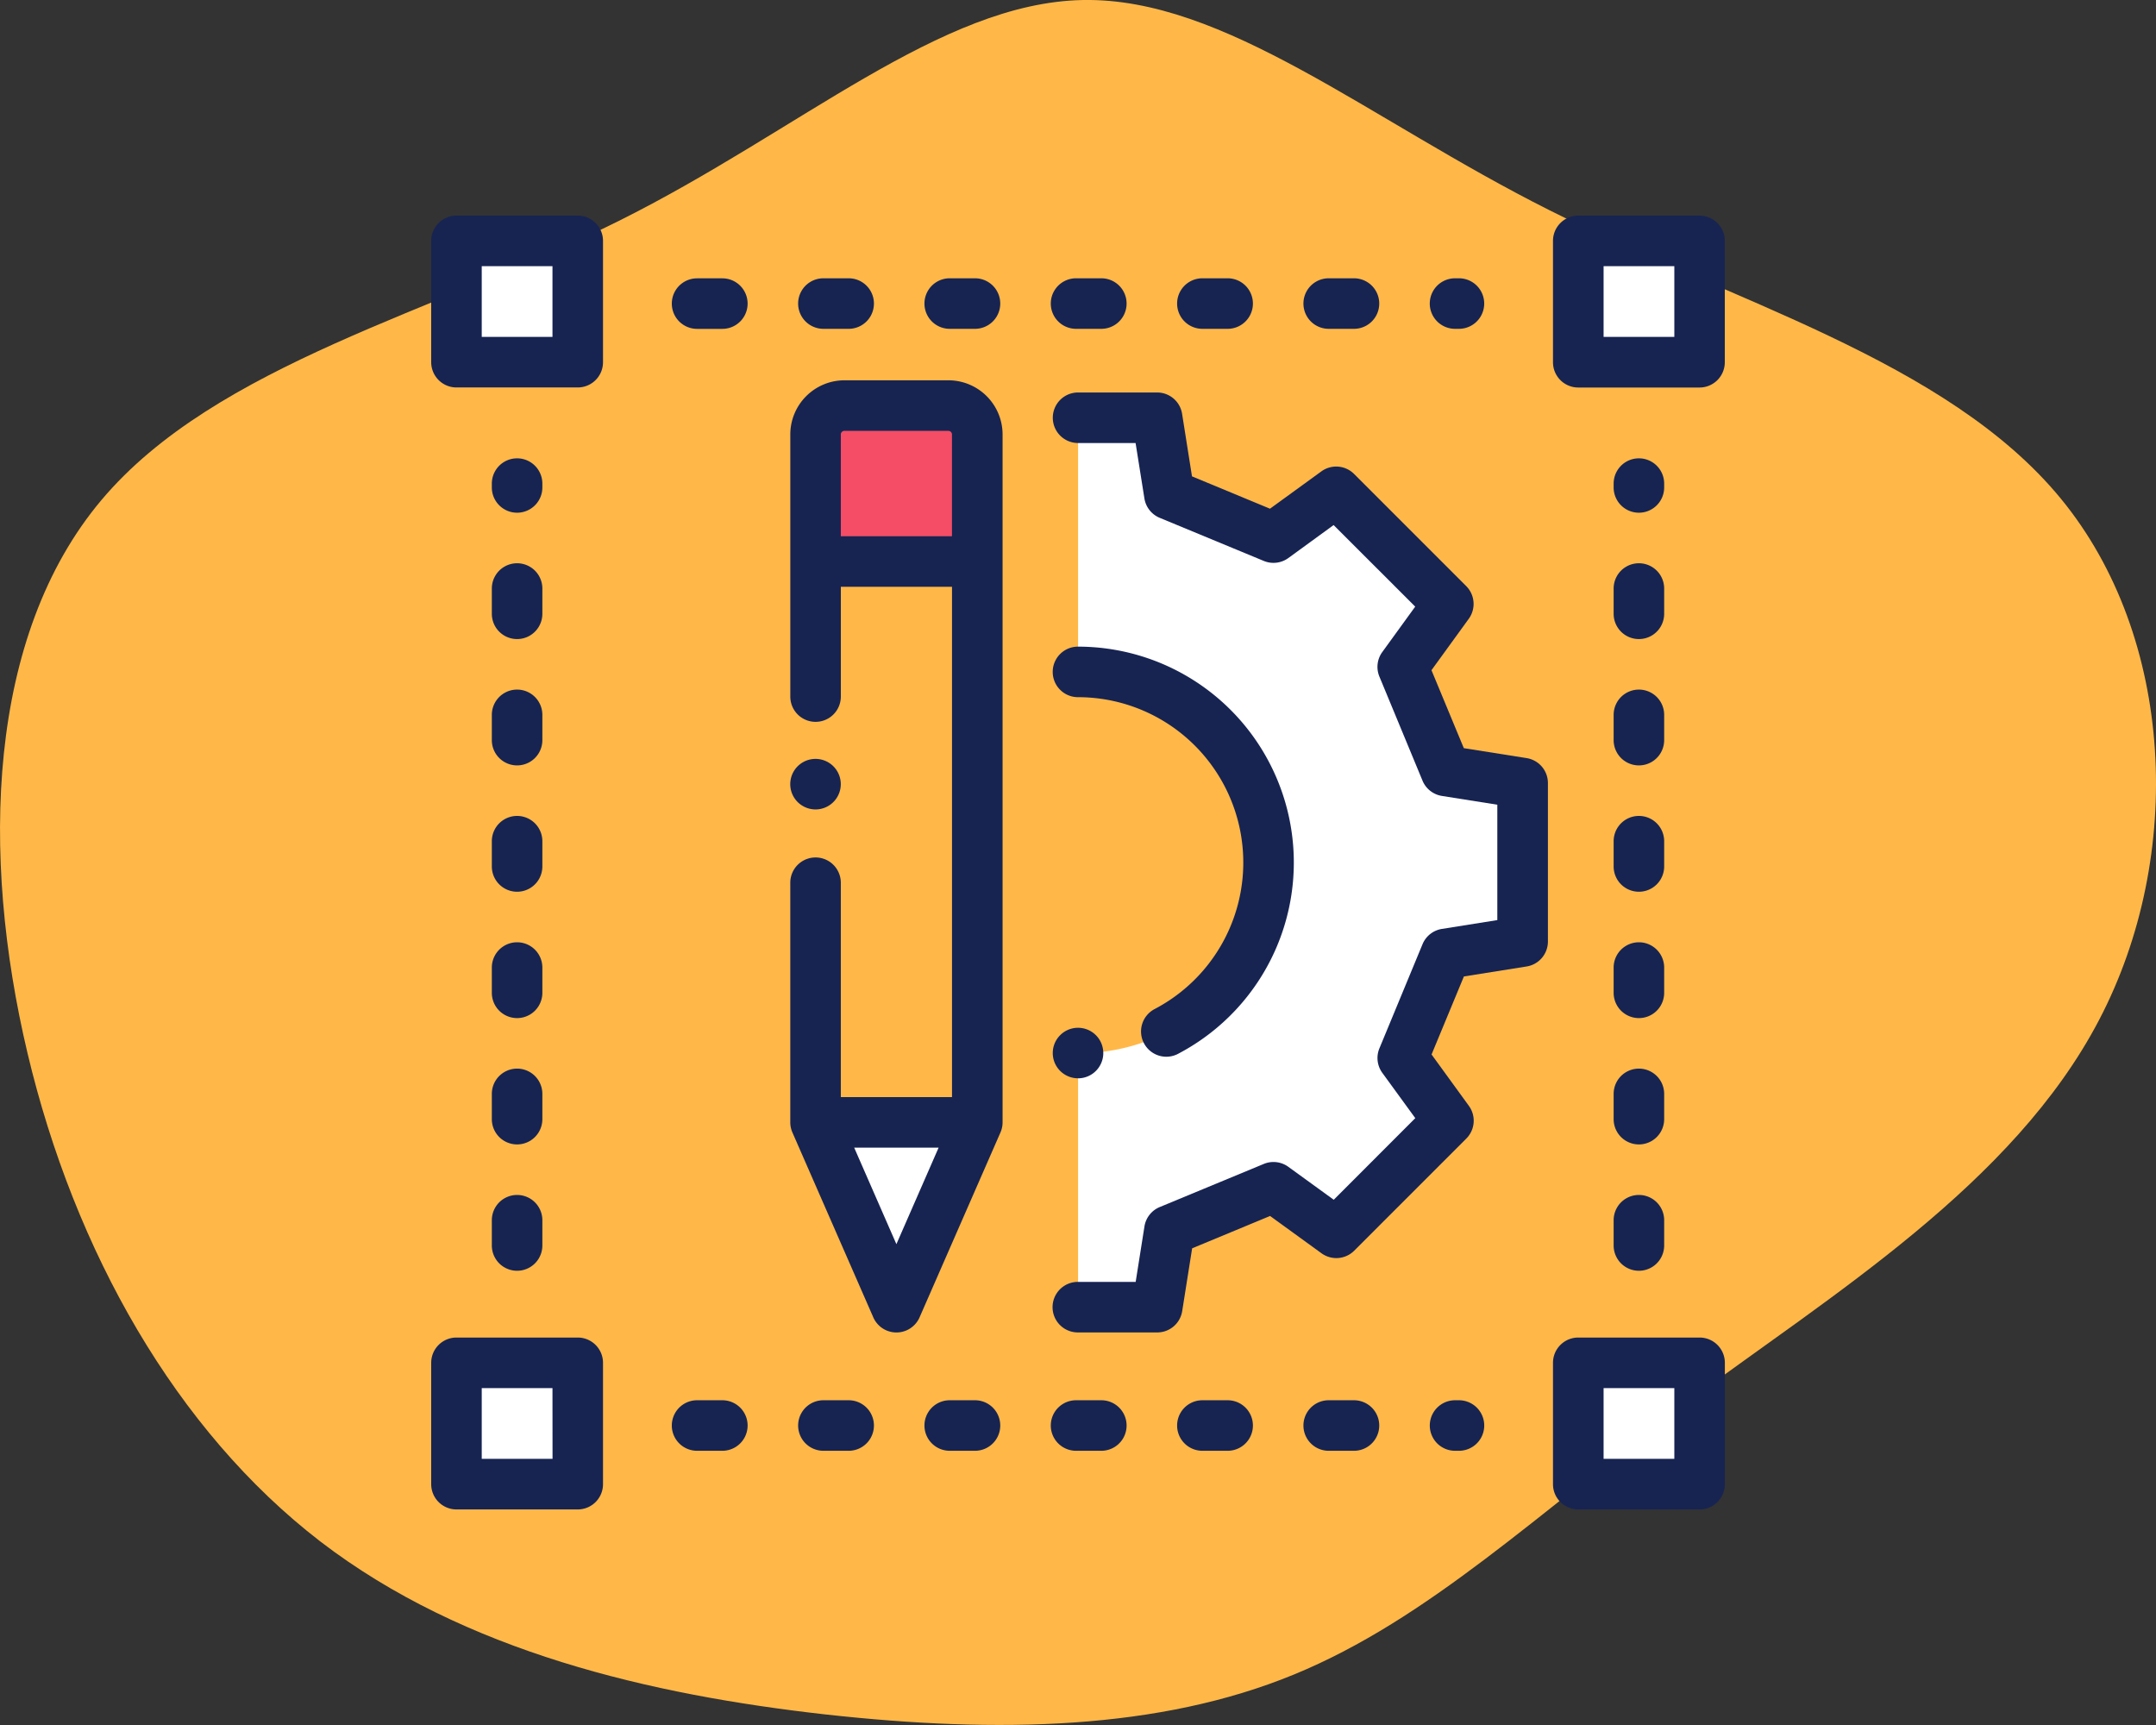 <svg xmlns="http://www.w3.org/2000/svg" width="100" height="80" viewBox="0 0 100 80">
  <rect x="0" y="0" width="100" height="80" fill="#333333" stroke="none"/>
  <g id="_1" data-name="1" transform="translate(-241 -2852)">
    <g id="blob-shape" transform="translate(511.475 3080.712)">
      <path id="Path_1147" data-name="Path 1147" d="M-198.612-218.965c8.358,4.205,18.439,6.947,23.721,13.375s5.764,16.562,1.779,24.175c-3.984,7.632-12.435,12.764-19.218,17.8s-11.861,9.985-18.124,12.56-13.7,2.742-21.738,1.853c-8.061-.908-16.734-2.89-23.425-8.021-6.69-5.15-11.4-13.449-13.584-22.656s-1.872-19.34,3.428-25.639,15.6-8.762,24-12.949,14.918-10.115,21.516-10.244C-213.679-228.839-206.989-223.171-198.612-218.965Z" transform="translate(0 0)" fill="#ffb848"/>
    </g>
    <g id="setting_2_" data-name="setting (2)" transform="translate(261 2862)">
      <path id="Path_21398" data-name="Path 21398" d="M273.068,104.853l3.557-.566,0-7.352-3.559-.564-2-4.827,2.115-2.916-5.2-5.2-2.914,2.117-4.83-2-.566-3.557-3.668,0V91.779a8.84,8.84,0,1,1,0,17.679v11.785l3.684,0,.564-3.558,4.827-2,2.916,2.115,5.2-5.2-2.117-2.914Z" transform="translate(-225.999 -70.619)" fill="#fff"/>
      <g id="Group_4293" data-name="Group 4293" transform="translate(1.172 1.172)">
        <rect id="Rectangle_1646" data-name="Rectangle 1646" width="5.625" height="5.625" transform="translate(0 52.031)" fill="#fff"/>
        <rect id="Rectangle_1647" data-name="Rectangle 1647" width="5.625" height="5.625" transform="translate(52.031 52.031)" fill="#fff"/>
        <rect id="Rectangle_1648" data-name="Rectangle 1648" width="5.625" height="5.625" fill="#fff"/>
        <rect id="Rectangle_1649" data-name="Rectangle 1649" width="5.625" height="5.625" transform="translate(52.031)" fill="#fff"/>
      </g>
      <path id="Path_21399" data-name="Path 21399" d="M152.127,80.257v-3.75a1.339,1.339,0,0,1,1.339-1.339h4.821a1.339,1.339,0,0,1,1.339,1.339v31.9h-7.5V80.257Z" transform="translate(-134.3 -66.359)" fill="#ffb848"/>
      <path id="Path_21400" data-name="Path 21400" d="M158.287,75.168h-4.821a1.339,1.339,0,0,0-1.339,1.339V82.4h7.5V76.507A1.339,1.339,0,0,0,158.287,75.168Z" transform="translate(-134.299 -66.359)" fill="#f44d65"/>
      <path id="Path_21401" data-name="Path 21401" d="M159.627,358.85l-3.75,8.571-3.75-8.571Z" transform="translate(-134.3 -316.797)" fill="#fff"/>
      <path id="Path_21402" data-name="Path 21402" d="M267.978,86.95l-2.911-.461-1.5-3.615,1.73-2.385a1.172,1.172,0,0,0-.12-1.517l-5.2-5.2a1.172,1.172,0,0,0-1.517-.119l-2.383,1.731-3.618-1.5L252,70.982a1.172,1.172,0,0,0-1.157-.988h-3.668a1.172,1.172,0,0,0,0,2.344h2.668l.409,2.569a1.172,1.172,0,0,0,.709.9l4.83,2a1.172,1.172,0,0,0,1.137-.135l2.1-1.529,3.785,3.782-1.528,2.107a1.172,1.172,0,0,0-.134,1.137l2,4.827a1.172,1.172,0,0,0,.9.709l2.57.407,0,5.351-2.569.409a1.172,1.172,0,0,0-.9.709l-2,4.83a1.172,1.172,0,0,0,.135,1.137l1.529,2.1-3.782,3.785-2.107-1.528a1.172,1.172,0,0,0-1.137-.134l-4.827,2a1.172,1.172,0,0,0-.709.9l-.407,2.571h-2.683a1.172,1.172,0,0,0,0,2.344h3.684a1.172,1.172,0,0,0,1.157-.989l.461-2.912,3.615-1.5,2.385,1.73a1.172,1.172,0,0,0,1.517-.12l5.2-5.2a1.172,1.172,0,0,0,.119-1.517l-1.731-2.383,1.5-3.618,2.909-.463a1.172,1.172,0,0,0,.988-1.158l0-7.352A1.172,1.172,0,0,0,267.978,86.95Z" transform="translate(-217.172 -61.792)" fill="#172452"/>
      <path id="Path_21403" data-name="Path 21403" d="M246,322.6a1.172,1.172,0,0,0,1.172,1.172h.054A1.172,1.172,0,1,0,246,322.6Z" transform="translate(-217.171 -283.764)" fill="#172452"/>
      <path id="Path_21404" data-name="Path 21404" d="M250.742,187.368a1.172,1.172,0,1,0,1.093,2.073,10.013,10.013,0,0,0-4.665-18.872,1.172,1.172,0,0,0,0,2.344,7.669,7.669,0,0,1,3.571,14.455Z" transform="translate(-217.171 -150.58)" fill="#172452"/>
      <path id="Path_21405" data-name="Path 21405" d="M6.8,444H1.172A1.172,1.172,0,0,0,0,445.172V450.8a1.172,1.172,0,0,0,1.172,1.172H6.8A1.172,1.172,0,0,0,7.969,450.8v-5.625A1.172,1.172,0,0,0,6.8,444Zm-1.172,5.625H2.344v-3.281H5.625Z" transform="translate(0 -391.969)" fill="#172452"/>
      <path id="Path_21406" data-name="Path 21406" d="M450.8,444h-5.625A1.172,1.172,0,0,0,444,445.172V450.8a1.172,1.172,0,0,0,1.172,1.172H450.8a1.172,1.172,0,0,0,1.172-1.172v-5.625A1.172,1.172,0,0,0,450.8,444Zm-1.172,5.625h-3.281v-3.281h3.281Z" transform="translate(-391.969 -391.969)" fill="#172452"/>
      <path id="Path_21407" data-name="Path 21407" d="M6.8,0H1.172A1.172,1.172,0,0,0,0,1.172V6.8A1.172,1.172,0,0,0,1.172,7.969H6.8A1.172,1.172,0,0,0,7.969,6.8V1.172A1.172,1.172,0,0,0,6.8,0ZM5.625,5.625H2.344V2.344H5.625Z" fill="#172452"/>
      <path id="Path_21408" data-name="Path 21408" d="M450.8,0h-5.625A1.172,1.172,0,0,0,444,1.172V6.8a1.172,1.172,0,0,0,1.172,1.172H450.8A1.172,1.172,0,0,0,451.969,6.8V1.172A1.172,1.172,0,0,0,450.8,0Zm-1.172,5.625h-3.281V2.344h3.281Z" transform="translate(-391.969)" fill="#172452"/>
      <path id="Path_21409" data-name="Path 21409" d="M468,389.915a1.172,1.172,0,0,0,2.344,0v-1.172a1.172,1.172,0,0,0-2.344,0Z" transform="translate(-413.156 -342.153)" fill="#172452"/>
      <path id="Path_21410" data-name="Path 21410" d="M468,339.915a1.172,1.172,0,0,0,2.344,0v-1.172a1.172,1.172,0,0,0-2.344,0Z" transform="translate(-413.156 -298.012)" fill="#172452"/>
      <path id="Path_21411" data-name="Path 21411" d="M469.172,98.55a1.172,1.172,0,0,0,1.172-1.172V97.2a1.172,1.172,0,0,0-2.344,0v.181A1.172,1.172,0,0,0,469.172,98.55Z" transform="translate(-413.156 -84.772)" fill="#172452"/>
      <path id="Path_21412" data-name="Path 21412" d="M468,289.915a1.172,1.172,0,0,0,2.344,0v-1.172a1.172,1.172,0,0,0-2.344,0Z" transform="translate(-413.156 -253.871)" fill="#172452"/>
      <path id="Path_21413" data-name="Path 21413" d="M468,139.915a1.172,1.172,0,0,0,2.344,0v-1.172a1.172,1.172,0,0,0-2.344,0Z" transform="translate(-413.156 -121.449)" fill="#172452"/>
      <path id="Path_21414" data-name="Path 21414" d="M468,239.915a1.172,1.172,0,0,0,2.344,0v-1.172a1.172,1.172,0,1,0-2.344,0Z" transform="translate(-413.156 -209.731)" fill="#172452"/>
      <path id="Path_21415" data-name="Path 21415" d="M468,189.915a1.172,1.172,0,0,0,2.344,0v-1.172a1.172,1.172,0,0,0-2.344,0Z" transform="translate(-413.156 -165.59)" fill="#172452"/>
      <path id="Path_21416" data-name="Path 21416" d="M24,239.915a1.172,1.172,0,0,0,2.344,0v-1.172a1.172,1.172,0,1,0-2.344,0Z" transform="translate(-21.188 -209.731)" fill="#172452"/>
      <path id="Path_21417" data-name="Path 21417" d="M24,289.915a1.172,1.172,0,0,0,2.344,0v-1.172a1.172,1.172,0,0,0-2.344,0Z" transform="translate(-21.188 -253.871)" fill="#172452"/>
      <path id="Path_21418" data-name="Path 21418" d="M25.172,98.55a1.172,1.172,0,0,0,1.172-1.172V97.2A1.172,1.172,0,0,0,24,97.2v.181A1.172,1.172,0,0,0,25.172,98.55Z" transform="translate(-21.188 -84.772)" fill="#172452"/>
      <path id="Path_21419" data-name="Path 21419" d="M24,189.915a1.172,1.172,0,0,0,2.344,0v-1.172a1.172,1.172,0,0,0-2.344,0Z" transform="translate(-21.188 -165.59)" fill="#172452"/>
      <path id="Path_21420" data-name="Path 21420" d="M24,339.915a1.172,1.172,0,0,0,2.344,0v-1.172a1.172,1.172,0,0,0-2.344,0Z" transform="translate(-21.188 -298.012)" fill="#172452"/>
      <path id="Path_21421" data-name="Path 21421" d="M24,139.915a1.172,1.172,0,0,0,2.344,0v-1.172a1.172,1.172,0,0,0-2.344,0Z" transform="translate(-21.188 -121.449)" fill="#172452"/>
      <path id="Path_21422" data-name="Path 21422" d="M24,389.915a1.172,1.172,0,0,0,2.344,0v-1.172a1.172,1.172,0,0,0-2.344,0Z" transform="translate(-21.188 -342.153)" fill="#172452"/>
      <path id="Path_21423" data-name="Path 21423" d="M297.572,468.8H296.4a1.172,1.172,0,1,0,0,2.344h1.172a1.172,1.172,0,0,0,0-2.344Z" transform="translate(-260.631 -413.861)" fill="#172452"/>
      <path id="Path_21424" data-name="Path 21424" d="M197.572,468.8H196.4a1.172,1.172,0,1,0,0,2.344h1.172a1.172,1.172,0,0,0,0-2.344Z" transform="translate(-172.35 -413.861)" fill="#172452"/>
      <path id="Path_21425" data-name="Path 21425" d="M247.572,468.8H246.4a1.172,1.172,0,1,0,0,2.344h1.172a1.172,1.172,0,0,0,0-2.344Z" transform="translate(-216.49 -413.861)" fill="#172452"/>
      <path id="Path_21426" data-name="Path 21426" d="M147.572,468.8H146.4a1.172,1.172,0,1,0,0,2.344h1.172a1.172,1.172,0,0,0,0-2.344Z" transform="translate(-128.209 -413.861)" fill="#172452"/>
      <path id="Path_21427" data-name="Path 21427" d="M347.572,468.8H346.4a1.172,1.172,0,1,0,0,2.344h1.172a1.172,1.172,0,0,0,0-2.344Z" transform="translate(-304.772 -413.861)" fill="#172452"/>
      <path id="Path_21428" data-name="Path 21428" d="M97.572,468.8H96.4a1.172,1.172,0,0,0,0,2.344h1.172a1.172,1.172,0,0,0,0-2.344Z" transform="translate(-84.068 -413.861)" fill="#172452"/>
      <path id="Path_21429" data-name="Path 21429" d="M396.58,468.8H396.4a1.172,1.172,0,1,0,0,2.344h.181a1.172,1.172,0,1,0,0-2.344Z" transform="translate(-348.911 -413.861)" fill="#172452"/>
      <path id="Path_21430" data-name="Path 21430" d="M296.4,27.142h1.172a1.172,1.172,0,0,0,0-2.344H296.4a1.172,1.172,0,0,0,0,2.344Z" transform="translate(-260.631 -21.892)" fill="#172452"/>
      <path id="Path_21431" data-name="Path 21431" d="M246.4,27.142h1.172a1.172,1.172,0,0,0,0-2.344H246.4a1.172,1.172,0,1,0,0,2.344Z" transform="translate(-216.49 -21.892)" fill="#172452"/>
      <path id="Path_21432" data-name="Path 21432" d="M396.4,27.142h.181a1.172,1.172,0,0,0,0-2.344H396.4a1.172,1.172,0,0,0,0,2.344Z" transform="translate(-348.912 -21.892)" fill="#172452"/>
      <path id="Path_21433" data-name="Path 21433" d="M346.4,27.142h1.172a1.172,1.172,0,0,0,0-2.344H346.4a1.172,1.172,0,0,0,0,2.344Z" transform="translate(-304.772 -21.892)" fill="#172452"/>
      <path id="Path_21434" data-name="Path 21434" d="M196.4,27.142h1.172a1.172,1.172,0,0,0,0-2.344H196.4a1.172,1.172,0,0,0,0,2.344Z" transform="translate(-172.35 -21.892)" fill="#172452"/>
      <path id="Path_21435" data-name="Path 21435" d="M146.4,27.142h1.172a1.172,1.172,0,0,0,0-2.344H146.4a1.172,1.172,0,0,0,0,2.344Z" transform="translate(-128.209 -21.892)" fill="#172452"/>
      <path id="Path_21436" data-name="Path 21436" d="M97.572,24.8H96.4a1.172,1.172,0,0,0,0,2.344h1.172a1.172,1.172,0,0,0,0-2.344Z" transform="translate(-84.068 -21.892)" fill="#172452"/>
      <path id="Path_21437" data-name="Path 21437" d="M143.3,217.344a1.172,1.172,0,1,0-.829-.343A1.181,1.181,0,0,0,143.3,217.344Z" transform="translate(-125.474 -189.805)" fill="#172452"/>
      <path id="Path_21438" data-name="Path 21438" d="M149.459,65.168h-4.821a2.514,2.514,0,0,0-2.511,2.511V79.836a1.172,1.172,0,0,0,2.344,0V74.744h5.156V98.412H144.47V88.469a1.172,1.172,0,0,0-2.344,0V99.584a1.17,1.17,0,0,0,.1.47l3.75,8.571a1.172,1.172,0,0,0,2.147,0l3.75-8.571a1.17,1.17,0,0,0,.1-.47v-31.9A2.514,2.514,0,0,0,149.459,65.168ZM144.47,72.4V67.679a.168.168,0,0,1,.167-.167h4.821a.168.168,0,0,1,.167.167V72.4Zm2.578,32.831-1.958-4.476h3.916Z" transform="translate(-125.471 -57.531)" fill="#172452"/>
    </g>
  </g>
</svg>
